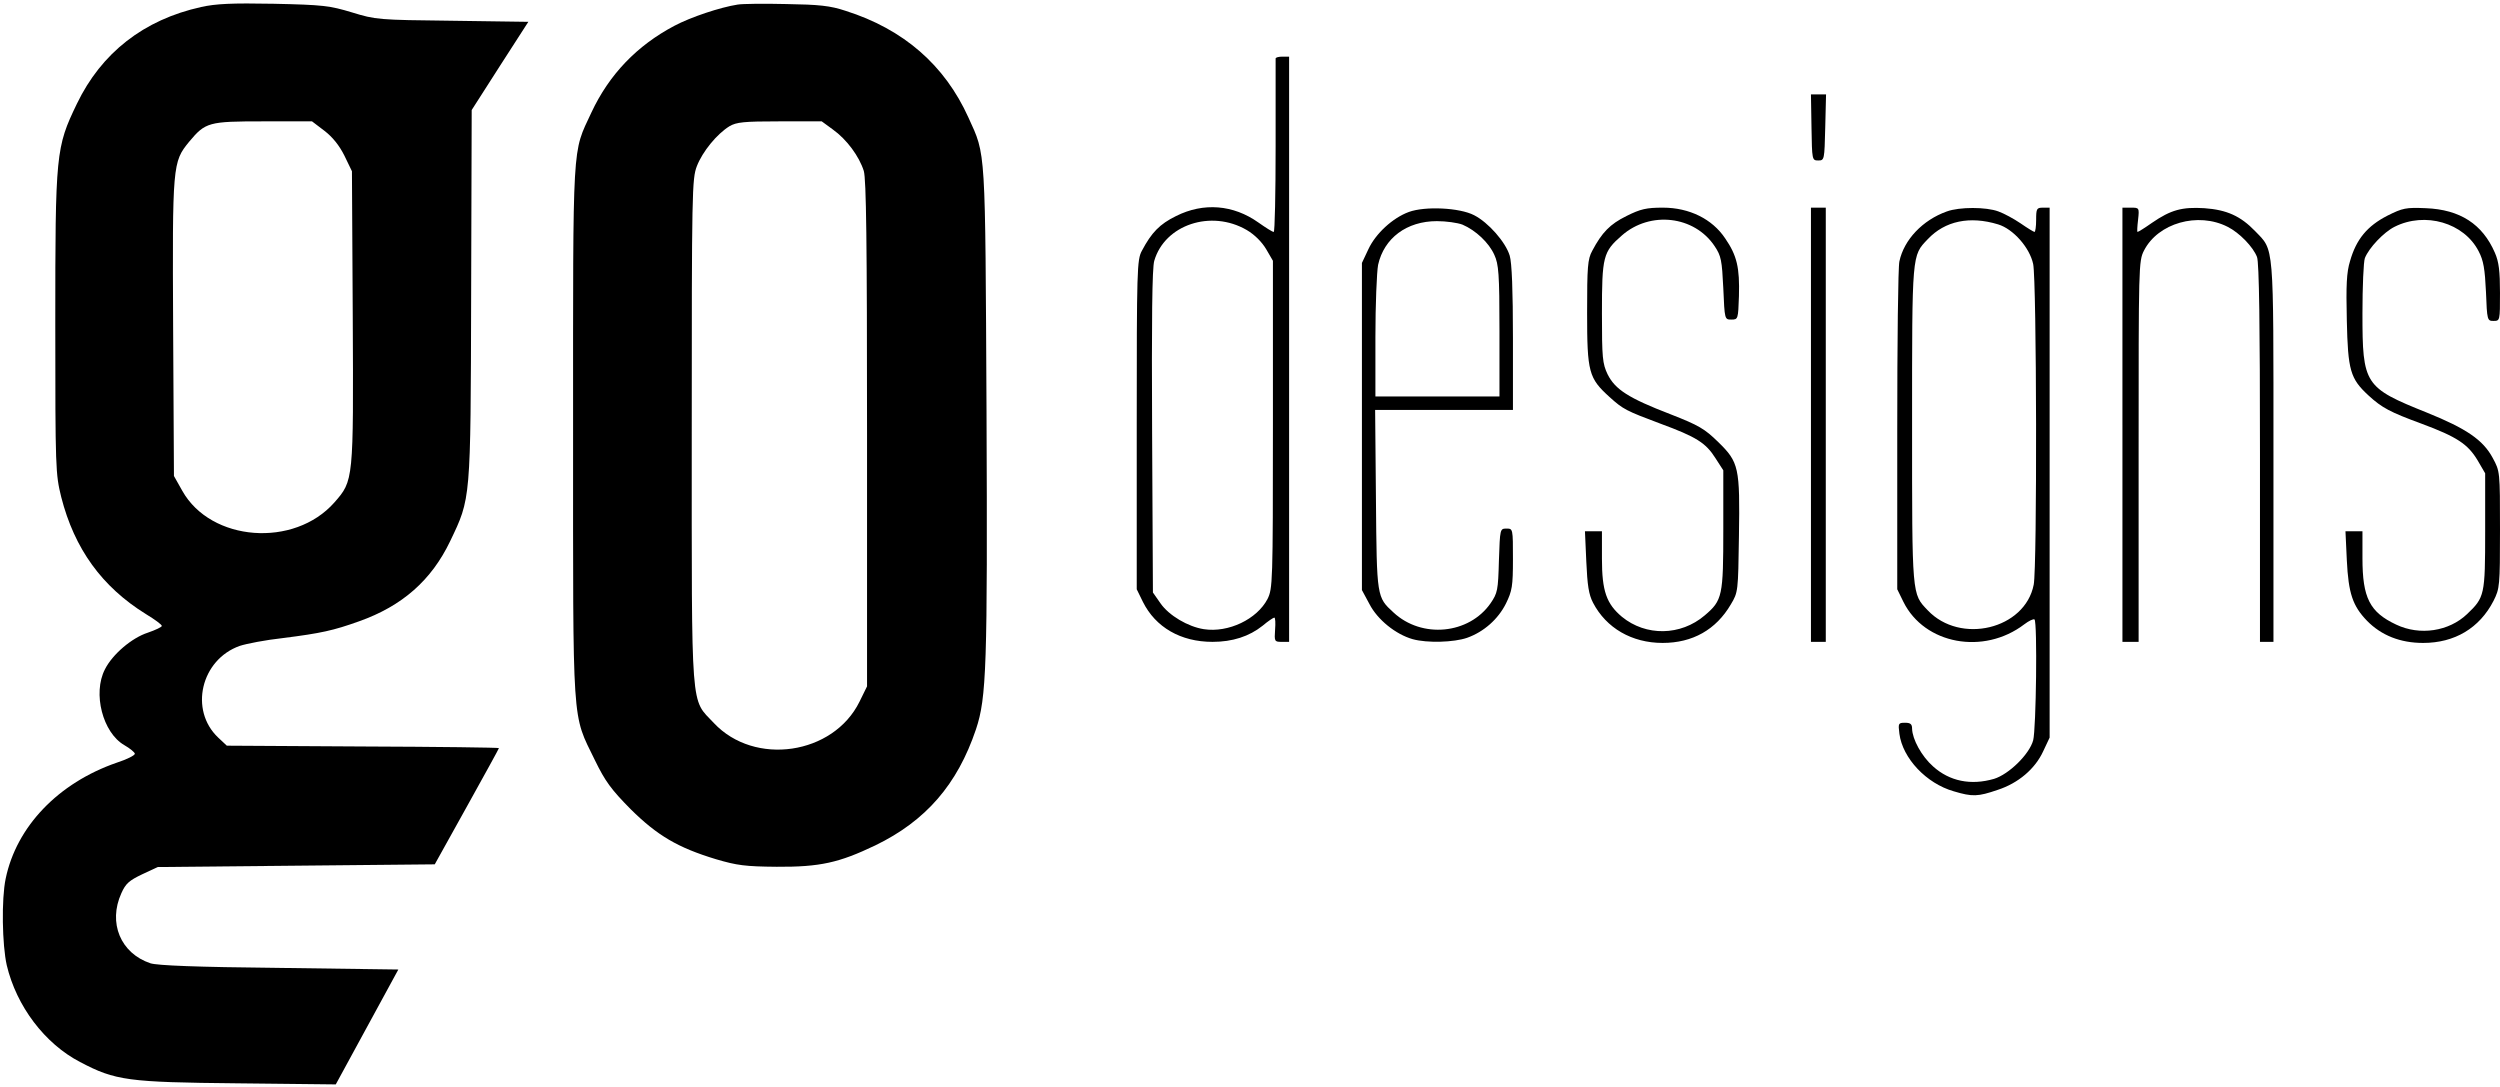 <?xml version="1.0" standalone="no"?>
<!DOCTYPE svg PUBLIC "-//W3C//DTD SVG 20010904//EN"
 "http://www.w3.org/TR/2001/REC-SVG-20010904/DTD/svg10.dtd">
<svg version="1.0" xmlns="http://www.w3.org/2000/svg"
 width="927pt" height="403pt" viewBox="0 0 927 403"
 preserveAspectRatio="xMidYMid meet">

<g transform="translate(0,403) scale(0.1,-0.1)"
fill="#000000" stroke="none">
<path d="M746 4004 c-213 -47 -370 -170 -461 -359 -78 -162 -80 -182 -80 -815
0 -541 1 -557 22 -643 49 -192 151 -333 314 -434 33 -20 59 -39 59 -44 0 -4
-23 -15 -52 -25 -59 -19 -131 -80 -159 -136 -46 -89 -8 -235 72 -281 21 -12
39 -27 39 -32 0 -6 -30 -21 -67 -33 -217 -75 -372 -237 -412 -430 -16 -76 -13
-246 4 -321 36 -152 141 -291 272 -359 131 -69 177 -75 583 -79 l365 -4 116
213 116 213 -441 6 c-310 3 -452 9 -478 17 -111 37 -158 150 -108 260 16 36
29 47 77 70 l58 27 513 5 514 5 119 214 c65 117 119 215 119 217 0 2 -227 5
-504 6 l-505 3 -32 30 c-108 102 -64 289 80 340 24 8 96 22 160 29 142 18 187
28 282 62 161 57 269 153 338 297 77 161 76 147 78 915 l2 684 105 164 105
163 -282 4 c-275 3 -284 4 -372 31 -83 25 -106 28 -290 32 -156 3 -215 0 -269
-12z m457 -459 c30 -23 55 -54 74 -92 l28 -58 3 -539 c3 -609 3 -608 -68 -689
-149 -169 -458 -146 -564 43 l-31 55 -3 549 c-3 607 -2 615 59 690 61 73 72
76 275 76 l181 0 46 -35z"/>
<path d="M2735 4013 c-64 -10 -173 -46 -235 -79 -138 -73 -241 -180 -307 -321
-72 -155 -68 -88 -68 -1183 0 -1114 -5 -1042 81 -1219 38 -78 60 -108 132
-181 99 -98 175 -143 317 -186 78 -23 109 -27 225 -28 161 -1 231 15 365 79
188 91 305 226 374 431 39 117 43 233 39 1179 -5 989 -2 946 -67 1089 -88 195
-241 328 -456 396 -57 19 -98 23 -220 25 -82 2 -163 1 -180 -2z m353 -463 c52
-37 98 -100 115 -154 9 -32 12 -258 12 -976 l0 -935 -28 -57 c-97 -197 -389
-240 -540 -79 -87 93 -82 22 -82 1081 0 893 1 937 19 984 21 54 74 119 121
148 26 15 52 18 186 18 l156 0 41 -30z"/>
<path d="M4730 3813 c0 -5 0 -151 0 -325 0 -175 -3 -318 -7 -318 -5 0 -30 16
-57 35 -93 66 -203 75 -305 24 -61 -30 -91 -61 -127 -129 -18 -33 -19 -69 -19
-645 l0 -610 23 -47 c47 -94 140 -148 258 -148 74 0 136 20 186 60 20 17 40
30 43 30 4 0 5 -20 3 -45 -3 -43 -2 -45 24 -45 l28 0 0 1085 0 1085 -25 0
c-14 0 -25 -3 -25 -7z m-107 -636 c29 -17 56 -44 72 -71 l25 -43 0 -607 c0
-590 -1 -608 -20 -647 -39 -75 -145 -126 -236 -112 -59 9 -130 51 -161 96
l-28 40 -3 596 c-2 413 0 608 8 634 39 134 211 191 343 114z"/>
<path d="M6717 3558 c2 -121 2 -123 25 -123 23 0 23 2 26 123 l3 122 -28 0
-28 0 2 -122z"/>
<path d="M5224 3244 c-60 -22 -123 -80 -150 -138 l-24 -51 0 -606 0 -607 28
-52 c30 -58 97 -112 160 -130 54 -15 153 -12 202 5 62 22 115 69 144 127 23
47 26 64 26 165 0 113 0 113 -24 113 -24 0 -24 -1 -28 -118 -3 -111 -5 -121
-31 -159 -80 -115 -255 -132 -360 -34 -62 57 -62 55 -65 419 l-3 332 255 0
256 0 0 266 c0 176 -4 280 -12 306 -15 50 -79 123 -132 150 -54 28 -182 34
-242 12z m199 -47 c49 -21 98 -67 118 -112 16 -35 19 -69 19 -282 l0 -243
-230 0 -230 0 0 220 c0 120 5 241 10 268 22 99 106 162 218 162 34 0 77 -6 95
-13z"/>
<path d="M6031 3229 c-61 -30 -91 -61 -127 -129 -17 -31 -19 -59 -19 -230 0
-221 6 -242 83 -312 51 -46 61 -51 189 -99 133 -49 168 -71 204 -128 l29 -45
0 -218 c0 -248 -3 -264 -69 -320 -89 -76 -218 -78 -307 -5 -57 48 -74 95 -74
215 l0 102 -31 0 -32 0 5 -112 c4 -89 9 -122 25 -153 49 -94 144 -149 258
-149 111 0 198 49 253 143 27 45 27 48 30 252 4 256 0 275 -77 350 -50 49 -72
62 -177 103 -156 60 -205 92 -233 148 -19 40 -21 61 -21 226 0 211 4 228 74
289 105 92 269 73 344 -40 24 -36 27 -52 32 -156 5 -116 5 -116 30 -116 25 0
25 2 28 87 3 105 -7 150 -51 214 -48 72 -133 114 -231 114 -61 0 -83 -5 -135
-31z"/>
<path d="M6715 2455 l0 -805 28 0 27 0 0 805 0 805 -27 0 -28 0 0 -805z"/>
<path d="M7219 3246 c-90 -32 -159 -105 -176 -185 -5 -20 -8 -301 -8 -626 l0
-590 23 -47 c78 -157 297 -198 448 -83 17 13 34 21 38 18 11 -11 6 -406 -5
-448 -14 -52 -90 -126 -145 -143 -86 -25 -165 -9 -226 46 -43 38 -77 101 -78
140 0 17 -6 22 -26 22 -25 0 -26 -2 -21 -41 12 -91 100 -184 201 -213 70 -21
90 -20 163 5 77 25 139 78 169 143 l24 51 0 983 0 982 -25 0 c-23 0 -25 -4
-25 -45 0 -25 -3 -45 -6 -45 -3 0 -26 14 -52 32 -25 17 -62 37 -82 44 -45 17
-145 17 -191 0z m190 -48 c56 -17 117 -86 130 -147 13 -62 15 -1122 2 -1189
-32 -165 -272 -223 -393 -95 -59 62 -58 49 -58 688 0 639 -1 626 58 688 64 68
156 87 261 55z"/>
<path d="M7870 2455 l0 -805 30 0 30 0 0 705 c0 689 0 707 20 746 52 102 200
144 310 88 44 -22 95 -75 109 -112 8 -19 11 -259 11 -728 l0 -699 25 0 25 0 0
705 c0 784 3 744 -68 818 -54 56 -105 79 -188 85 -83 5 -124 -6 -194 -54 -27
-19 -51 -34 -54 -34 -2 0 -1 20 2 45 5 45 4 45 -27 45 l-31 0 0 -805z"/>
<path d="M8852 3230 c-74 -38 -115 -87 -138 -168 -13 -42 -15 -90 -12 -220 4
-186 13 -216 80 -278 50 -46 80 -62 197 -105 132 -49 172 -76 208 -136 l28
-48 0 -215 c0 -237 -2 -245 -67 -307 -67 -64 -175 -81 -263 -39 -98 46 -125
99 -125 246 l0 100 -31 0 -32 0 5 -107 c6 -124 22 -170 75 -225 53 -54 123
-82 208 -82 117 0 209 55 261 156 23 46 24 55 24 264 0 216 0 216 -27 266 -36
67 -98 109 -244 168 -232 93 -239 104 -239 368 0 99 4 192 9 205 15 38 70 96
110 116 113 57 258 15 312 -91 18 -34 23 -66 27 -150 4 -106 5 -108 28 -108
24 0 24 1 24 104 0 80 -4 115 -19 149 -46 106 -129 160 -256 165 -74 3 -85 1
-143 -28z"/>
</g>
</svg>

